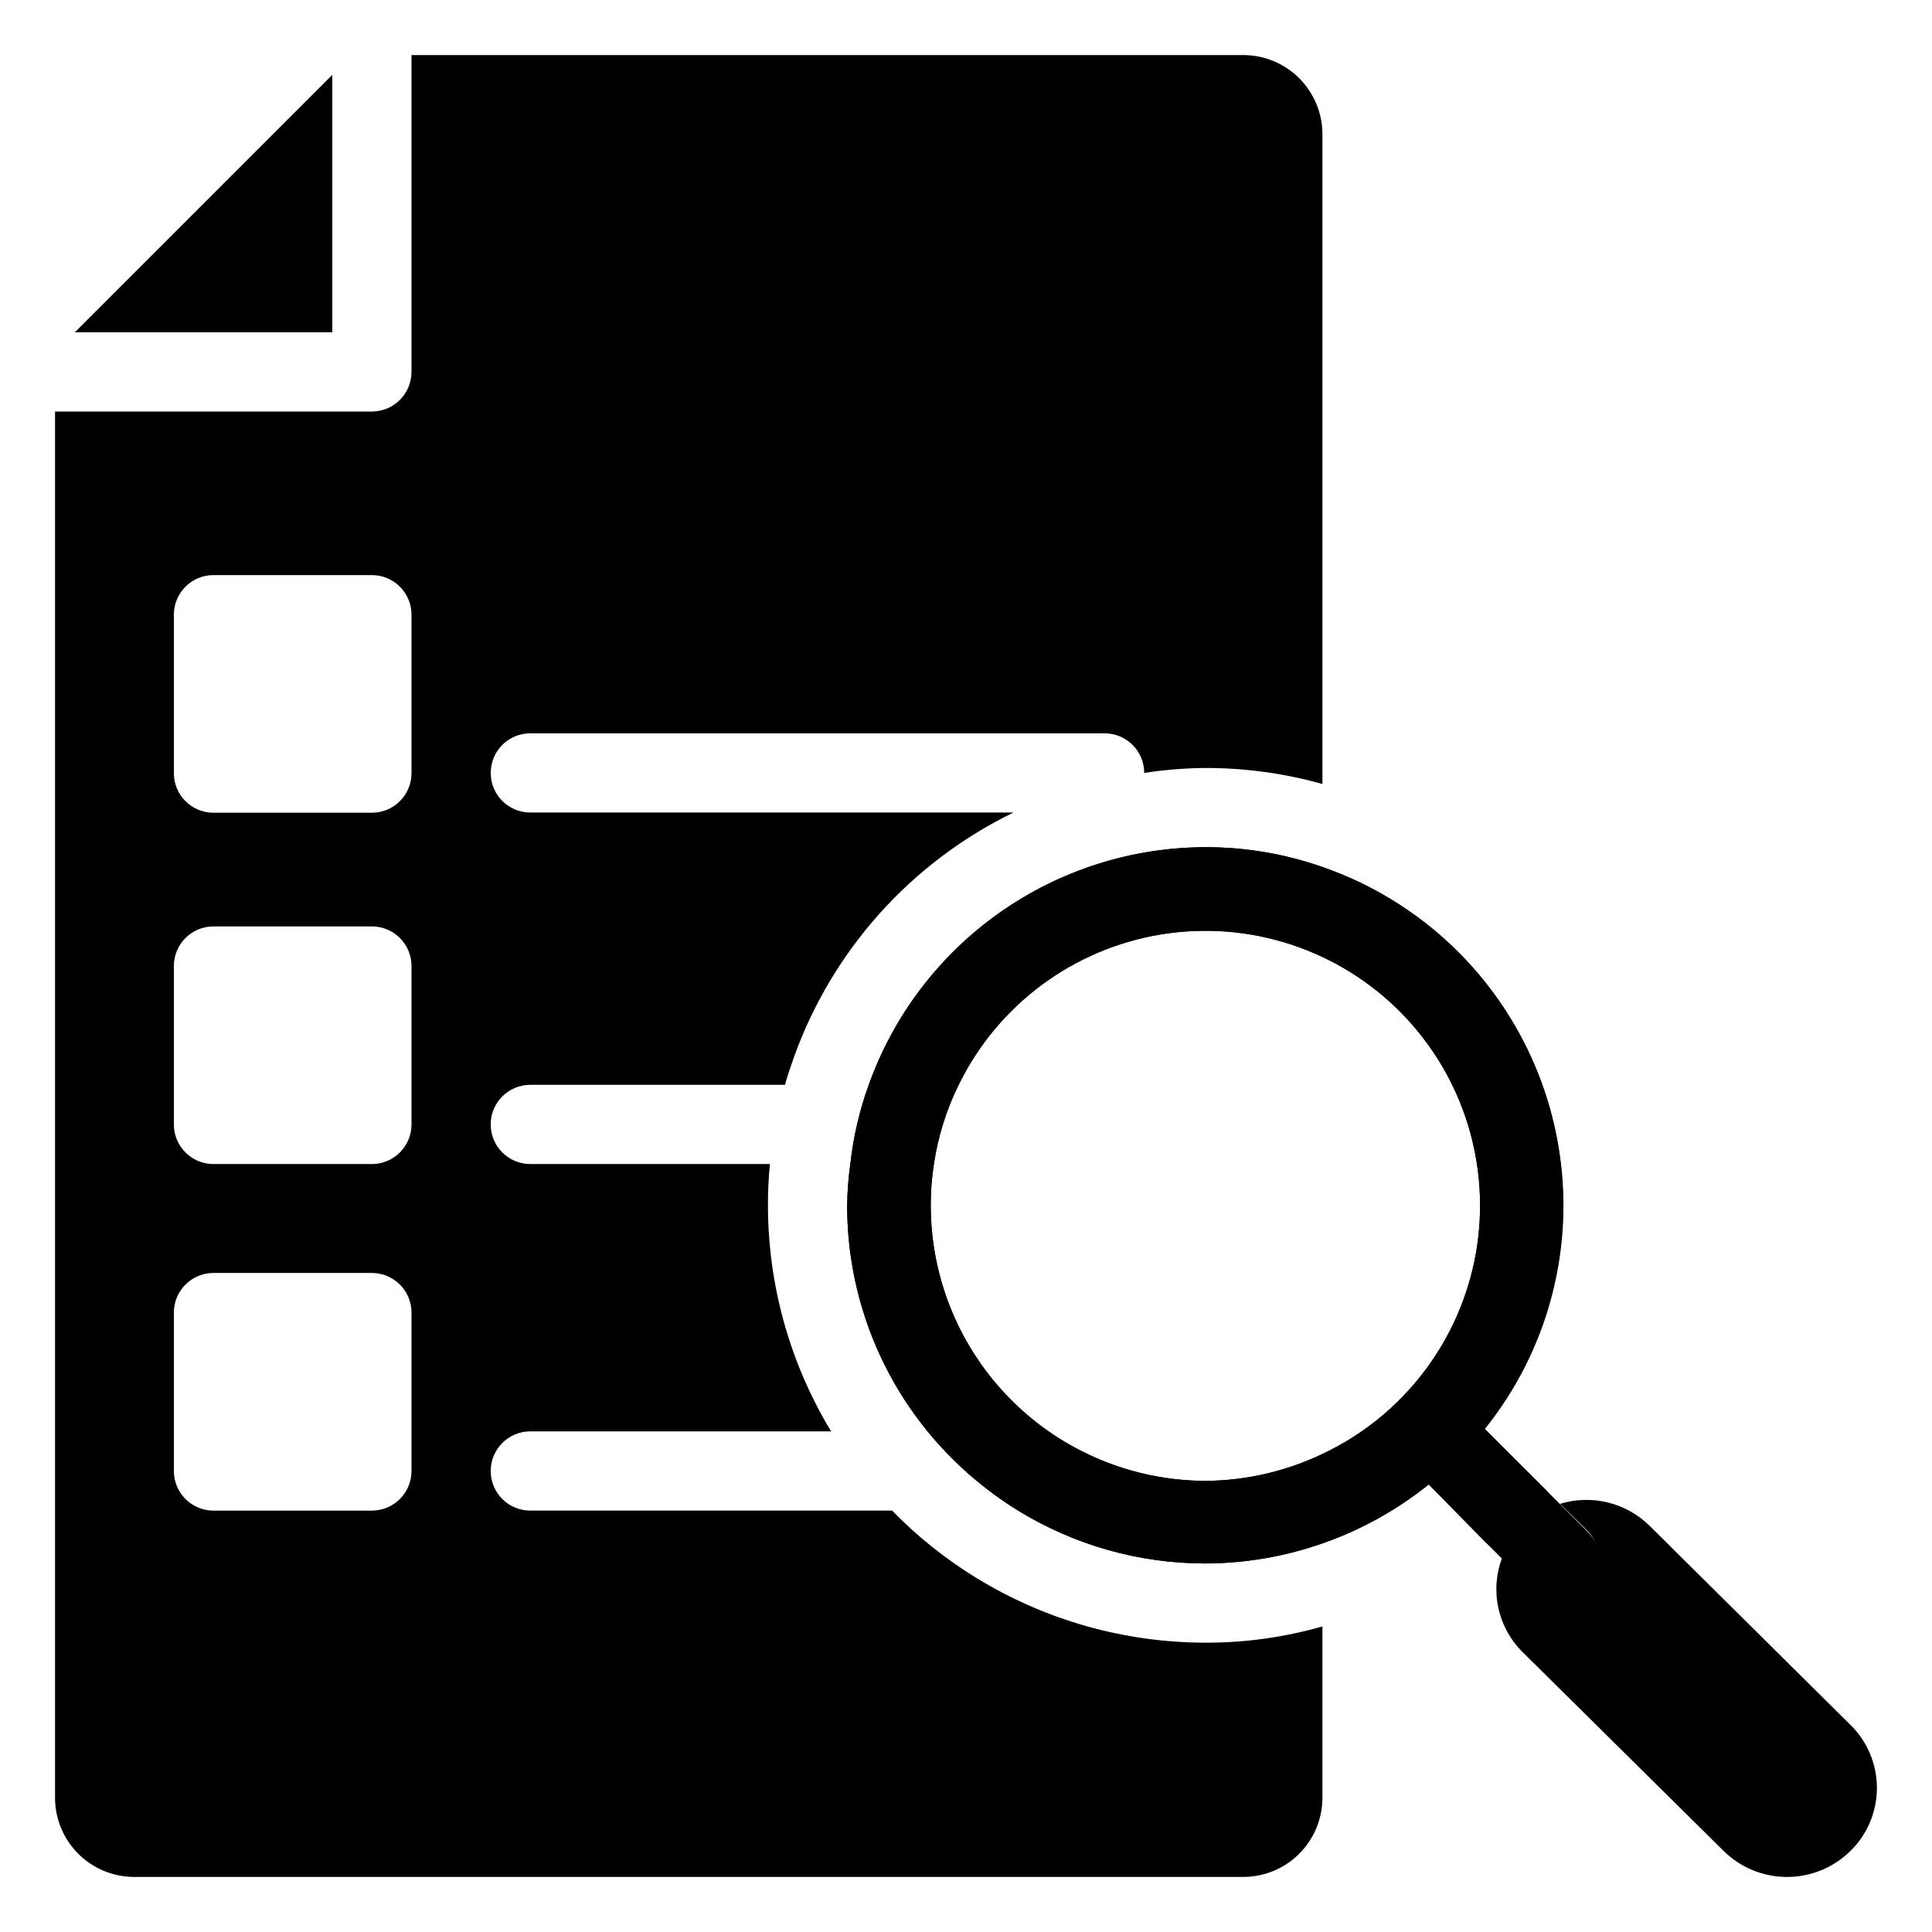 <?xml version="1.0" encoding="UTF-8"?>
<!-- Uploaded to: ICON Repo, www.iconrepo.com, Generator: ICON Repo Mixer Tools -->
<svg fill="#000000" width="800px" height="800px" version="1.1" viewBox="144 144 512 512" xmlns="http://www.w3.org/2000/svg">
 <g>
  <path d="m232.06 163.84v68.227h-68.227z"/>
  <path d="m284.54 338.34h152.19c2.785 0 5.453 1.105 7.422 3.074 1.969 1.965 3.074 4.637 3.074 7.422 5.367-0.836 10.785-1.273 16.215-1.312 10.488-0.02 20.926 1.41 31.016 4.25v-172.19c0-5.566-2.211-10.906-6.148-14.844-3.934-3.938-9.273-6.148-14.84-6.148h-220.42v83.969c0 2.781-1.105 5.453-3.074 7.422s-4.641 3.074-7.422 3.074h-83.969v367.36c0 5.57 2.211 10.906 6.148 14.844s9.277 6.148 14.844 6.148h293.89c5.566 0 10.906-2.211 14.84-6.148 3.938-3.938 6.148-9.273 6.148-14.844v-45.395c-10.082 2.887-20.523 4.336-31.016 4.305-21.395-0.016-42.367-5.934-60.613-17.109-8.188-5.008-15.715-11.02-22.41-17.895h-95.879c-5.797 0-10.496-4.699-10.496-10.496s4.699-10.496 10.496-10.496h79.715c-10.934-18.062-16.723-38.77-16.738-59.883-0.016-3.66 0.16-7.32 0.523-10.965h-63.5c-5.797 0-10.496-4.699-10.496-10.496s4.699-10.496 10.496-10.496h67.488c0.684-2.414 1.469-4.777 2.309-7.137v-0.004c10.16-28.461 31.074-51.805 58.254-65.02h-128.05c-5.797 0-10.496-4.699-10.496-10.496s4.699-10.496 10.496-10.496zm-31.488 195.49c0 2.781-1.105 5.453-3.074 7.422s-4.641 3.074-7.422 3.074h-41.984c-5.797 0-10.496-4.699-10.496-10.496v-41.984c0-5.797 4.699-10.496 10.496-10.496h41.984c2.781 0 5.453 1.105 7.422 3.074s3.074 4.637 3.074 7.422zm0-91.84c0 2.781-1.105 5.453-3.074 7.422-1.969 1.965-4.641 3.074-7.422 3.074h-41.984c-5.797 0-10.496-4.699-10.496-10.496v-41.984c0-5.797 4.699-10.496 10.496-10.496h41.984c2.781 0 5.453 1.105 7.422 3.074s3.074 4.637 3.074 7.422zm0-93.102c0 2.785-1.105 5.453-3.074 7.422s-4.641 3.074-7.422 3.074h-41.984c-5.797 0-10.496-4.699-10.496-10.496v-41.984c0-5.797 4.699-10.496 10.496-10.496h41.984c2.781 0 5.453 1.105 7.422 3.074s3.074 4.637 3.074 7.422z"/>
  <path d="m634.43 634.48c-4.481 4.441-10.535 6.934-16.844 6.934-6.312 0-12.367-2.492-16.848-6.934l-53.371-52.797c-3.195-3.211-5.387-7.281-6.32-11.711-0.93-4.434-0.559-9.043 1.07-13.27l8.137 8.137c4.164 3.566 10.371 3.324 14.25-0.551 3.875-3.879 4.113-10.086 0.547-14.25l-7.609-7.504c4.113-1.262 8.488-1.383 12.664-0.359 4.176 1.027 8 3.164 11.059 6.184l53.266 52.797c4.461 4.398 6.969 10.398 6.969 16.66 0 6.266-2.508 12.266-6.969 16.664z"/>
  <path d="m558.33 463.45c-0.012-19.73-6.168-38.969-17.613-55.039-11.445-16.074-27.613-28.184-46.258-34.648-9.965-3.488-20.453-5.266-31.016-5.246-19.543 0.035-38.602 6.106-54.566 17.375-15.969 11.27-28.07 27.195-34.648 45.602-2.461 6.773-4.102 13.824-4.879 20.992-0.52 3.633-0.801 7.297-0.84 10.965-0.027 21.824 7.5 42.98 21.305 59.883 6.777 8.277 14.883 15.371 23.984 20.992 14.938 9.168 32.121 14.016 49.645 14.012 21.562-0.074 42.453-7.477 59.25-20.992l14.906 14.957 1.625 1.68 6.719-8.398 8.031-6.453-16.48-16.43c13.5-16.793 20.852-37.699 20.836-59.25zm-63.871 65.863c-9.688 4.629-20.277 7.062-31.016 7.137-19.324-0.055-37.836-7.769-51.48-21.453-13.645-13.684-21.309-32.219-21.309-51.547-0.012-3.672 0.27-7.34 0.84-10.965 1.082-7.297 3.297-14.379 6.562-20.992 10.367-21.211 30.375-36.07 53.672-39.871 23.301-3.801 46.992 3.934 63.562 20.746 16.57 16.812 23.957 40.617 19.82 63.859-4.141 23.238-19.293 43.031-40.652 53.086z"/>
  <path d="m494.46 373.76c-9.965-3.488-20.453-5.266-31.016-5.246-19.543 0.035-38.602 6.106-54.566 17.375-15.969 11.27-28.07 27.195-34.648 45.602-2.461 6.773-4.102 13.824-4.879 20.992-0.52 3.633-0.801 7.297-0.84 10.965-0.027 21.824 7.5 42.98 21.305 59.883 6.777 8.277 14.883 15.371 23.984 20.992 14.938 9.168 32.121 14.016 49.645 14.012 21.562-0.074 42.453-7.477 59.25-20.992l-4.144-4.144v-0.004c-3.566-4.164-3.324-10.371 0.551-14.246 3.875-3.879 10.086-4.117 14.25-0.551l4.144 4.144c19.219-24.059 25.555-55.949 17-85.531-8.555-29.578-30.941-53.164-60.035-63.25zm0 155.55c-9.688 4.629-20.277 7.062-31.016 7.137-19.324-0.055-37.836-7.769-51.48-21.453-13.645-13.684-21.309-32.219-21.309-51.547-0.012-3.672 0.27-7.34 0.84-10.965 1.082-7.297 3.297-14.379 6.562-20.992 10.367-21.211 30.375-36.07 53.672-39.871 23.301-3.801 46.992 3.934 63.562 20.746 16.57 16.812 23.957 40.617 19.82 63.859-4.141 23.238-19.293 43.031-40.652 53.086z"/>
  <path d="m564.84 564.84c-4.094 4.07-10.707 4.07-14.801 0l-8.344-8.137-2.625-2.625-1.68-1.625-14.695-14.957-4.144-4.144c-3.566-4.164-3.324-10.375 0.551-14.25s10.086-4.117 14.25-0.551l31.488 31.488c4.07 4.094 4.07 10.707 0 14.801z"/>
 </g>
</svg>
